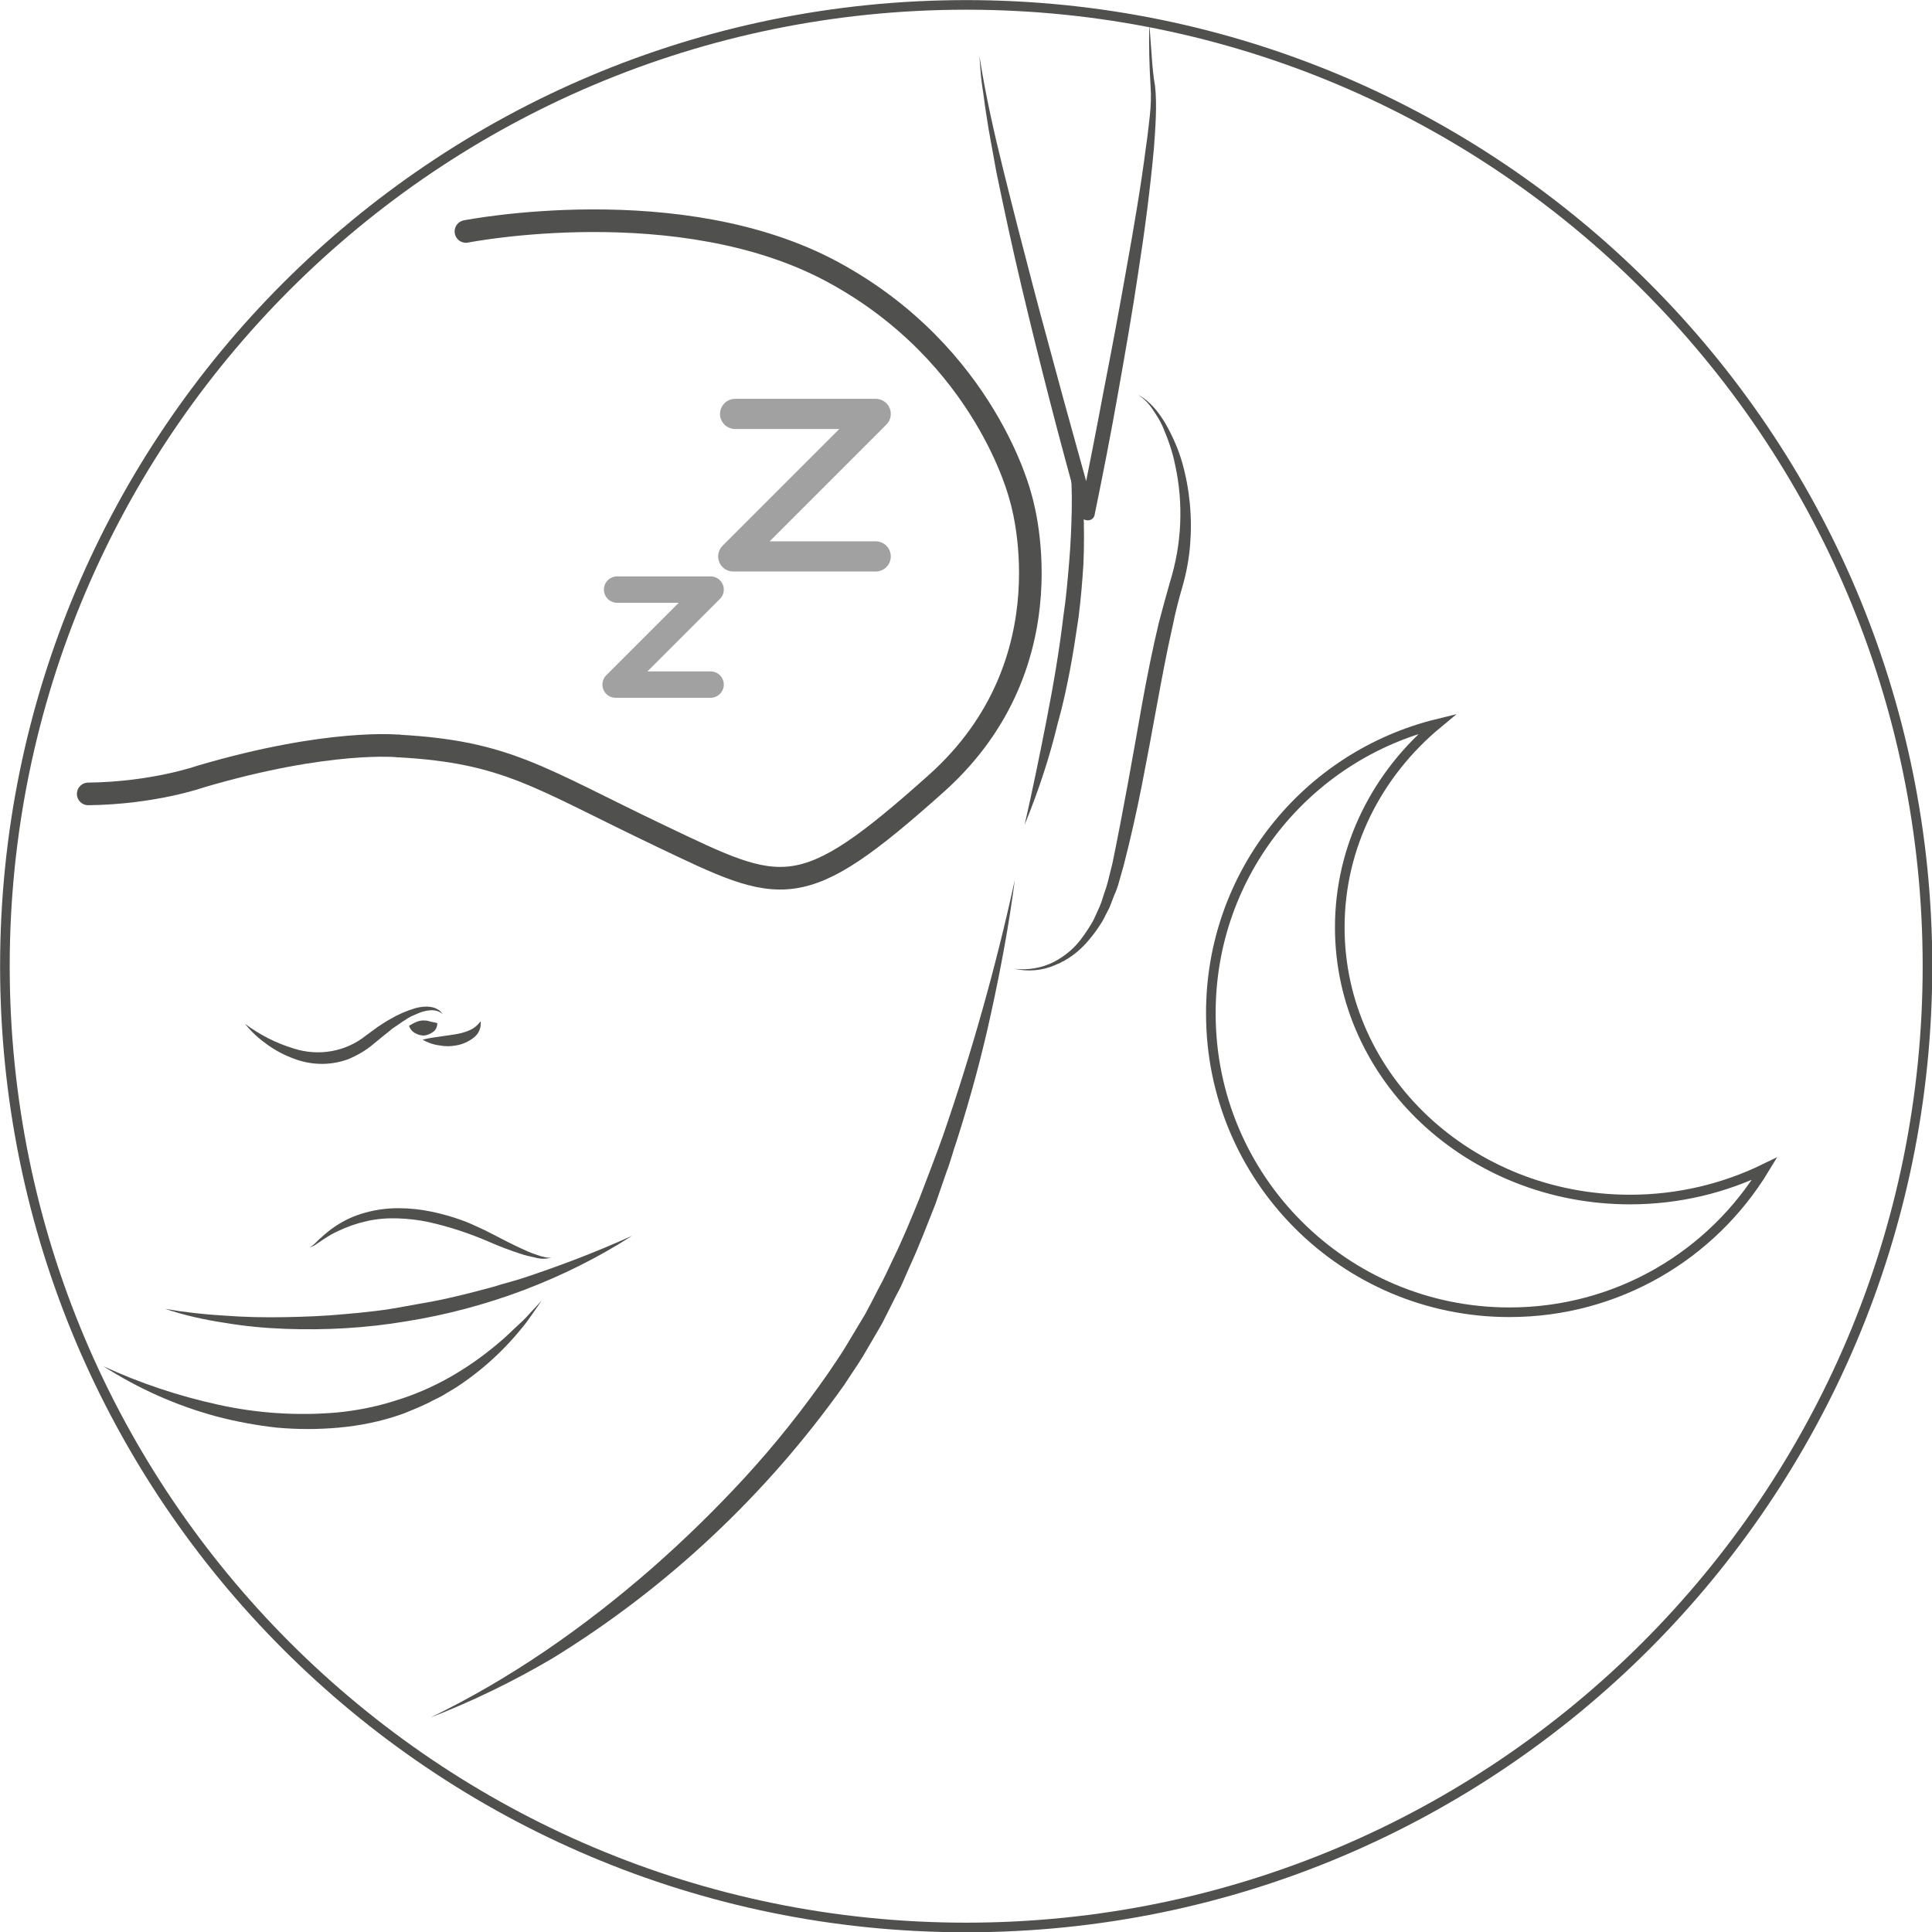 <?xml version="1.0" encoding="utf-8"?>
<!-- Generator: Adobe Illustrator 26.5.0, SVG Export Plug-In . SVG Version: 6.00 Build 0)  -->
<svg version="1.1" xmlns="http://www.w3.org/2000/svg" xmlns:xlink="http://www.w3.org/1999/xlink" x="0px" y="0px"
	 viewBox="0 0 512.5 512.5" style="enable-background:new 0 0 512.5 512.5;" xml:space="preserve">
<style type="text/css">
	.st0{fill:none;stroke:#50504F;stroke-width:2.55;stroke-miterlimit:10;}
	.st1{fill:none;}
	.st2{fill:#50504F;}
	.st3{fill:none;stroke:#A2A1A1;stroke-width:7;stroke-linecap:round;stroke-linejoin:round;stroke-miterlimit:10;}
	.st4{fill:none;stroke:#A2A1A1;stroke-width:8;stroke-linecap:round;stroke-linejoin:round;stroke-miterlimit:10;}
	.st5{fill:none;stroke:#4E4C4C;stroke-linecap:round;stroke-linejoin:round;stroke-miterlimit:10;}
	.st6{fill:none;stroke:#50504F;stroke-width:6;stroke-linecap:round;stroke-linejoin:round;stroke-miterlimit:10;}
</style>
<g id="Layer_1">
	<path class="st0" d="M1.3,256.3c0,140.8,114.2,255,255,255s255-114.2,255-255s-114.2-255-255-255S1.3,115.4,1.3,256.3"/>
	<path class="st1" d="M82.1,282.3"/>
	<path class="st2" d="M65,271.6c3.9,2.9,8.2,5.1,12.8,6.5c6.7,2.2,14,0.9,19.4-3.5l3-2.2c1.1-0.7,2.1-1.4,3.2-2
		c2.2-1.3,4.5-2.3,6.9-3c1.2-0.3,2.6-0.5,3.8-0.3c0.3,0,0.6,0.1,1,0.2c0.3,0.1,0.6,0.2,0.9,0.4c0.6,0.3,1,0.7,1.4,1.3
		c-0.9-0.8-2.1-1.1-3.3-1c-1.2,0.1-2.3,0.4-3.4,0.9c-0.5,0.2-1.1,0.5-1.6,0.7c-0.5,0.3-1,0.5-1.5,0.9c-0.5,0.3-1,0.6-1.5,1l-1.5,1
		c-0.5,0.3-1,0.7-1.4,1.1l-1.4,1.1l-2.8,2.3c-2,1.7-4.3,3-6.7,4c-2.5,0.9-5.1,1.3-7.7,1.2c-2.6-0.1-5.1-0.7-7.5-1.7
		c-2.3-0.9-4.6-2.2-6.6-3.7C68.4,275.3,66.6,273.6,65,271.6z"/>
	<path class="st2" d="M112.1,275.8c1.5-0.4,3-0.6,4.4-0.8s2.8-0.4,4.1-0.6c1.3-0.2,2.5-0.5,3.7-1c1.3-0.5,2.4-1.4,3.2-2.5
		c0.2,1.7-0.5,3.4-1.9,4.4c-1.3,1-2.8,1.7-4.5,2c-1.5,0.3-3.1,0.3-4.6,0C114.9,277.1,113.5,276.6,112.1,275.8z"/>
	<path class="st2" d="M82.1,330.9c0.6-0.3,1.2-0.8,1.7-1.3c0.5-0.5,1-1,1.6-1.5c1.1-1,2.2-1.9,3.4-2.7c2.5-1.7,5.1-2.9,8-3.7
		c2.9-0.8,5.8-1.2,8.8-1.2c3,0,5.9,0.3,8.8,0.9c2.9,0.6,5.7,1.4,8.4,2.4c1.4,0.5,2.7,1.1,4,1.7s2.6,1.2,3.9,1.9
		c2.5,1.3,5,2.6,7.6,3.8c1.3,0.6,2.6,1.2,3.9,1.6c0.7,0.2,1.3,0.5,2,0.6c0.7,0.2,1.4,0.3,2.1,0.2c-1.4,0.4-2.9,0.4-4.3,0
		c-1.4-0.3-2.8-0.6-4.2-1.1c-2.7-0.9-5.4-1.9-8.1-3.1c-5.1-2.2-10.5-4-15.9-5.2c-2.7-0.6-5.5-0.9-8.2-1c-2.7-0.1-5.5,0.1-8.2,0.7
		c-2.7,0.6-5.3,1.5-7.8,2.7c-1.3,0.6-2.5,1.3-3.7,2.1l-1.8,1.2C83.5,330.4,82.8,330.7,82.1,330.9z"/>
	<path class="st2" d="M27.4,362.4c9.7,4.5,19.9,7.9,30.4,10.2c10.3,2.3,21,3,31.5,2.1c5.2-0.5,10.4-1.5,15.4-3.1
		c5-1.5,9.9-3.6,14.5-6.2c4.6-2.6,9-5.7,13-9.1c2.1-1.7,3.9-3.6,5.9-5.4c1-0.9,1.9-1.9,2.8-2.9l2.8-3l-2.3,3.3
		c-0.8,1.1-1.5,2.2-2.4,3.3c-1.7,2.1-3.5,4.2-5.4,6.1c-3.8,3.9-8.1,7.4-12.7,10.4l-3.5,2.1c-1.2,0.7-2.5,1.2-3.7,1.9
		c-1.3,0.6-2.5,1.2-3.8,1.7c-1.3,0.5-2.5,1.1-3.8,1.5c-5.2,1.8-10.7,2.9-16.2,3.4c-5.5,0.5-11,0.5-16.5,0c-5.4-0.6-10.8-1.6-16.1-3
		C46.6,372.8,36.6,368.3,27.4,362.4z"/>
	<path class="st2" d="M43.8,347.2c5.2,0.9,10.5,1.5,15.9,1.8c5.3,0.4,10.6,0.5,15.9,0.4s10.6-0.3,15.8-0.8c2.6-0.2,5.3-0.5,7.9-0.8
		c2.6-0.3,5.2-0.7,7.8-1.2c2.6-0.5,5.2-0.9,7.8-1.4c2.6-0.5,5.2-1.1,7.7-1.7c2.5-0.6,5.1-1.3,7.7-2c1.3-0.3,2.5-0.8,3.8-1.1
		c1.3-0.4,2.5-0.7,3.8-1.1c10.1-3.3,20.1-7.1,29.8-11.5c-9,5.8-18.7,10.6-28.7,14.4c-10.1,3.8-20.5,6.6-31.2,8.3
		c-10.6,1.8-21.4,2.4-32.2,2c-5.4-0.2-10.7-0.7-16-1.6C54.2,350.1,48.9,348.9,43.8,347.2z"/>
	<path class="st1" d="M152.8,289.1"/>
	<path class="st2" d="M108.5,272.1c0.7-0.4,1.4-0.8,2.2-1.1c0.5-0.2,1.1-0.3,1.6-0.3c0.5,0,1,0,1.5,0.2c0.6,0.1,1.2,0.3,2.2,0.5
		c0,1-0.4,1.9-1.2,2.4c-0.7,0.5-1.5,0.8-2.3,0.9c-0.8,0-1.6-0.2-2.3-0.6C109.4,273.7,108.8,273,108.5,272.1z"/>
	<path class="st2" d="M114.2,455.6c21.3-10.3,40.7-23.9,58.4-39.3c8.8-7.7,17.2-15.9,25.1-24.5c7.9-8.6,15.2-17.8,21.9-27.4
		c1.6-2.4,3.3-4.8,4.8-7.3l4.5-7.5c0.8-1.2,1.4-2.6,2.1-3.8l2-3.9c0.7-1.3,1.4-2.6,2-3.9l1.9-4c2.6-5.3,4.8-10.7,7-16.1
		c2.1-5.5,4.2-10.9,6.2-16.5c7.7-22.3,14.1-45,19.1-68c-1.5,11.7-3.7,23.4-6.2,34.9c-2.5,11.6-5.6,23-9.2,34.3
		c-1,2.8-1.7,5.7-2.8,8.5l-2.9,8.4c-2.2,5.5-4.3,11.1-6.8,16.5l-1.8,4.1c-0.6,1.4-1.3,2.7-2,4l-2,4c-0.7,1.3-1.3,2.7-2.1,4l-4.5,7.7
		c-1.6,2.6-3.3,5-4.9,7.5c-20.7,29.2-47.1,54-77.6,72.7C136,446.1,125.3,451.3,114.2,455.6z"/>
	<path class="st2" d="M269.1,257c3.6,0.4,7.2-0.2,10.4-1.8c3.1-1.6,5.8-3.9,7.8-6.8c1-1.4,2-2.9,2.8-4.4c0.4-0.8,0.7-1.6,1.1-2.4
		c0.4-0.8,0.7-1.6,1-2.4l0.8-2.5c0.3-0.8,0.6-1.7,0.8-2.5l1.3-5.2c2.9-14.1,5.4-28.3,7.9-42.5c1.3-7.1,2.7-14.2,4.4-21.3
		c0.9-3.5,1.9-7,2.9-10.6c3.2-10.2,3.7-21,1.4-31.4c-0.7-3.5-1.9-6.8-3.3-10.1c-0.7-1.6-1.7-3.1-2.7-4.6c-1-1.5-2.3-2.8-3.8-3.8
		c3.2,1.7,5.6,4.8,7.4,7.9c1.8,3.2,3.3,6.6,4.3,10.1c2,7.1,2.7,14.5,2.1,21.9c-0.3,3.7-1,7.4-2,10.9c-1,3.4-1.9,6.9-2.6,10.4
		c-1.6,7-2.9,14.1-4.2,21.1c-1.3,7.1-2.6,14.2-4,21.3s-3,14.2-4.8,21.2l-1.5,5.3c-0.3,0.9-0.6,1.8-1,2.6l-1,2.6
		c-0.3,0.9-0.8,1.7-1.2,2.5c-0.4,0.8-0.8,1.7-1.3,2.4c-1,1.6-2.1,3.1-3.3,4.5c-2.4,2.9-5.4,5.2-8.9,6.6
		C276.5,257.5,272.7,257.8,269.1,257z"/>
	<path class="st2" d="M271.8,218.8c2.1-9.2,4-18.5,5.8-27.7c1.8-9.2,3.4-18.5,4.5-27.8c0.7-4.6,1.1-9.3,1.5-14s0.6-9.3,0.7-14
		c0.1-4.7-0.1-9.3-0.5-14c-0.4-4.7-1.1-9.3-2.3-13.8c1.9,4.4,3.3,8.9,4.2,13.6c0.5,2.3,0.8,4.7,1.1,7.1c0.3,2.4,0.5,4.8,0.6,7.1
		c0.2,4.8,0.2,9.5,0,14.3c-0.3,4.8-0.7,9.5-1.3,14.2c-0.7,4.7-1.4,9.4-2.3,14.1s-1.9,9.3-3.2,13.9C278.4,201,275.4,210,271.8,218.8z
		"/>
	<path class="st2" d="M304.9,6.5l0.6,8.2c0.2,2.7,0.4,5.4,0.9,8.1c0.3,2.7,0.3,5.5,0.2,8.3c-0.1,2.8-0.3,5.5-0.5,8.2
		c-1,10.9-2.4,21.7-4.1,32.6c-1.6,10.8-3.5,21.6-5.4,32.3c-1.9,10.8-4,21.5-6.2,32.2l0,0c-0.1,1.1-1.1,1.8-2.2,1.6
		c-0.8-0.1-1.5-0.7-1.6-1.5c-2.8-10-5.5-20-8.1-30.1s-5.1-20.2-7.5-30.3c-2.4-10.1-4.6-20.3-6.7-30.5l-1.4-7.7
		c-0.5-2.6-0.9-5.1-1.3-7.7c-0.4-2.5-0.7-5.2-1.1-7.7c-0.2-1.3-0.3-2.6-0.4-3.8l-0.3-3.9c1.6,10.3,3.9,20.4,6.4,30.5
		c2.5,10.1,5.1,20.2,7.7,30.1c2.6,10,5.4,20,8.1,30.1c2.8,10,5.5,20,8.3,30l-3.8,0.1c2.2-10.7,4.3-21.4,6.3-32.1
		c2.1-10.7,4.1-21.4,6-32.2c1-5.4,1.9-10.8,2.8-16.2c0.9-5.4,1.7-10.8,2.4-16.2c0.4-2.7,0.7-5.4,1-8.1c0.3-2.7,0.4-5.4,0.2-8.1
		C304.9,17.4,304.7,12,304.9,6.5z"/>
</g>
<g id="Layer_2">
	<path class="st0" d="M381.3,192c-15.9,13.2-25.9,32.5-25.9,54c0,39.9,34.5,72.2,77,72.2c12.9,0,25-3,35.7-8.2
		c-13.9,22.9-39,38.1-67.7,38.1c-43.8,0-79.2-35.5-79.2-79.2C321.1,231.7,346.7,200.5,381.3,192z"/>
	<polyline class="st3" points="163.7,156.4 188.5,156.4 163.3,181.6 188.5,181.6 	"/>
	<polyline class="st4" points="195,109.8 232.3,109.8 194.5,147.6 232.3,147.6 	"/>
	<g>
		<path class="st1" d="M218.3,113.2"/>
	</g>
	<g>
		<path class="st1" d="M156,291"/>
	</g>
	<path class="st5" d="M-3.9,207.9"/>
	<path class="st6" d="M123.6,61.4c0,0,56.8-11.2,97.4,10.8s49.7,59.6,49.7,59.6s13.9,43.6-22.3,76s-40.8,29.4-73.1,14
		s-40.7-22.3-69.4-23.9"/>
	<path class="st6" d="M105.9,197.9c0,0-18.4-2-52.7,8.1c0,0-12.4,4.4-29.8,4.6"/>
</g>
</svg>
